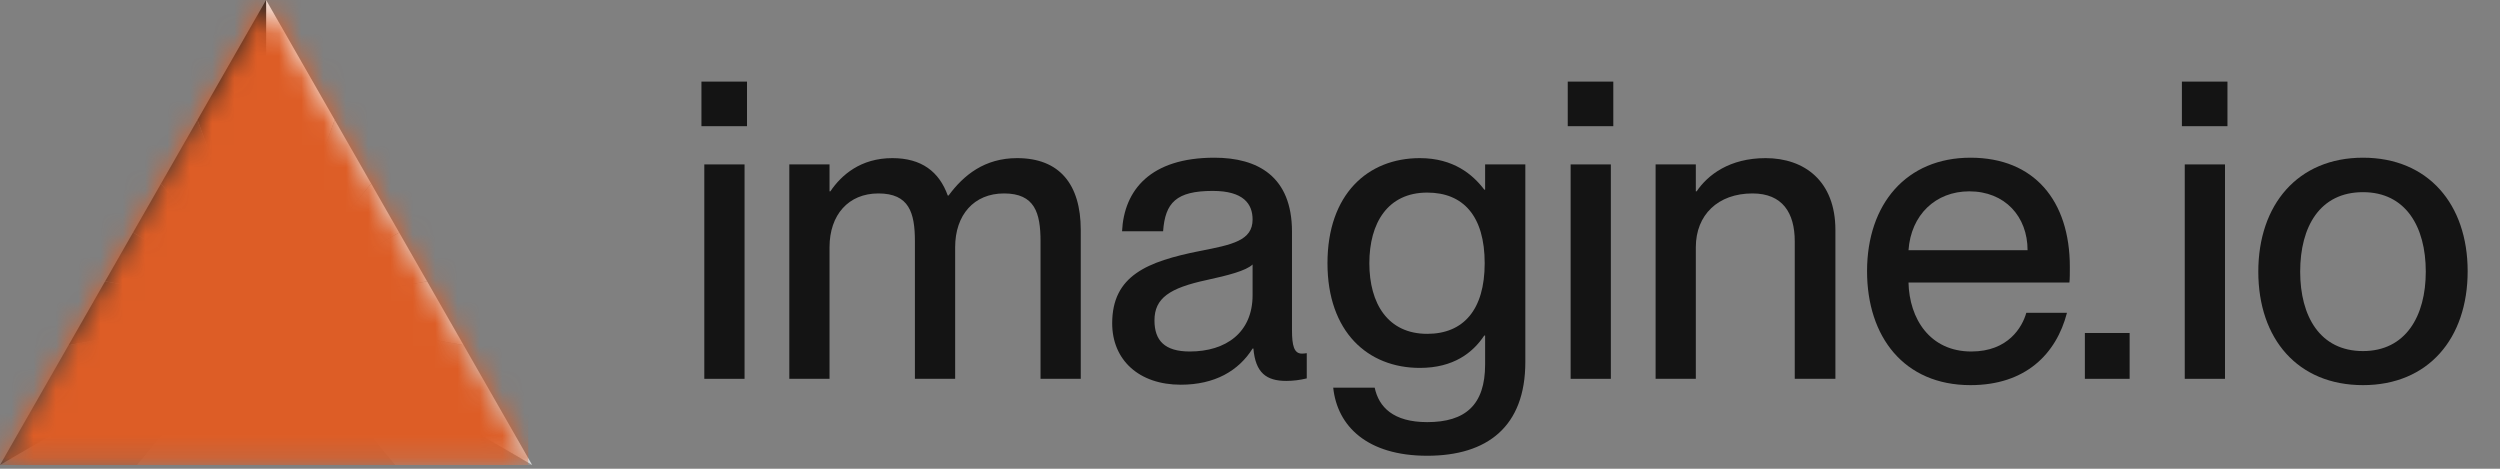 <svg width="112" height="21" viewBox="0 0 112 21" fill="none" xmlns="http://www.w3.org/2000/svg">
<rect x="0" y="0" width="112" height="21" fill="#808080" stroke="none"/>
<path d="M11.921 13.888L17.696 20.832H23.841L11.921 13.888Z" fill="#919191"/>
<path d="M11.921 13.888L11.898 13.902L0.001 20.832H6.146L11.921 13.888Z" fill="#727272"/>
<path d="M11.921 13.888L14.426 20.832H17.696L11.921 13.888Z" fill="#828282"/>
<path d="M11.921 20.832H14.426L11.921 13.888V20.832Z" fill="#828282"/>
<path d="M9.416 20.832H11.921V13.888L9.416 20.832Z" fill="#828282"/>
<path d="M11.921 13.888L6.146 20.832H9.416L11.921 13.888Z" fill="#828282"/>
<path d="M11.921 13.888L11.937 13.898L23.841 20.832L20.769 15.462L11.921 13.888Z" fill="#D7D7D7"/>
<path d="M11.921 13.888L20.769 15.462L19.134 12.604L11.921 13.888Z" fill="#E6E6E6"/>
<path d="M11.921 13.888L19.134 12.605L17.881 10.416L11.921 13.888Z" fill="#E6E6E6"/>
<path d="M17.881 10.416L16.629 8.227L11.921 13.888L17.881 10.416Z" fill="#E6E6E6"/>
<path d="M11.921 13.888L16.629 8.227L14.994 5.37L11.921 13.888Z" fill="#E6E6E6"/>
<path d="M11.921 13.888L14.994 5.37L11.921 0V13.888Z" fill="#F6F6F6"/>
<path d="M0 20.832L0.001 20.832H0V20.832Z" fill="white"/>
<path d="M11.921 13.888V0L8.848 5.37L11.921 13.888Z" fill="#242424"/>
<path d="M11.921 13.888L3.073 15.462L0 20.832L11.921 13.888Z" fill="#434343"/>
<path d="M11.921 13.888L8.848 5.37L7.213 8.227L11.921 13.888Z" fill="#333333"/>
<path d="M7.213 8.227L5.961 10.416L11.921 13.888L7.213 8.227Z" fill="#333333"/>
<path d="M11.921 13.888L5.96 10.416L4.708 12.605L11.921 13.888Z" fill="#333333"/>
<path d="M11.921 13.888L4.708 12.604L3.073 15.462L11.921 13.888Z" fill="#333333"/>
<g style="mix-blend-mode:color">
<mask id="mask0_2721_84894" style="mask-type:alpha" maskUnits="userSpaceOnUse" x="0" y="-1" width="24" height="22">
<g style="mix-blend-mode:difference">
<path fill-rule="evenodd" clip-rule="evenodd" d="M11.921 13.887L11.898 13.901L0.001 20.832H6.146L9.416 20.832H11.921H14.426H17.696L23.841 20.832L12.372 14.15L23.841 20.831L20.769 15.462L19.134 12.604L17.881 10.415L16.629 8.227V8.227L14.994 5.369L11.921 -0L8.848 5.369L11.921 13.887L8.848 5.369L7.213 8.227L7.213 8.227L5.96 10.415L4.708 12.604L3.073 15.462L0 20.831L11.921 13.887ZM0 20.832V20.832H0.001L0 20.832Z" fill="white"/>
</g>
</mask>
<g mask="url(#mask0_2721_84894)">
<rect y="-0" width="23.667" height="20.833" fill="#DD5D26"/>
</g>
</g>
<path d="M31.425 3.656V5.653H33.466V3.656H31.425ZM31.553 7.366V16.971H33.356V7.366H31.553Z" fill="#141414"/>
<path d="M35.361 16.971H37.163V11.076C37.163 9.626 38.009 8.666 39.352 8.666C40.731 8.666 40.988 9.532 40.988 10.813V16.971H42.791V11.076C42.791 9.626 43.636 8.666 44.979 8.666C46.358 8.666 46.616 9.532 46.616 10.813V16.971H48.418V10.304C48.418 8.252 47.462 7.084 45.568 7.084C44.115 7.084 43.177 7.837 42.496 8.76H42.46C42.073 7.687 41.283 7.084 39.977 7.084C38.561 7.084 37.697 7.837 37.2 8.572H37.163V7.366H35.361V16.971Z" fill="#141414"/>
<path d="M52.897 17.235C54.424 17.235 55.49 16.613 56.116 15.615H56.153C56.244 16.708 56.741 17.065 57.624 17.065C57.918 17.065 58.231 17.028 58.543 16.952V15.822C58.433 15.841 58.378 15.841 58.322 15.841C57.973 15.841 57.881 15.483 57.881 14.787V10.38C57.881 7.894 56.336 7.065 54.405 7.065C51.536 7.065 50.359 8.515 50.268 10.361H52.107C52.199 9.08 52.695 8.553 54.332 8.553C55.711 8.553 56.116 9.137 56.116 9.834C56.116 10.775 55.215 10.963 53.743 11.246C51.408 11.717 49.826 12.338 49.826 14.485C49.826 16.124 51.022 17.235 52.897 17.235ZM53.302 15.747C52.18 15.747 51.72 15.258 51.72 14.354C51.72 13.355 52.401 12.903 54.056 12.546C55.012 12.338 55.821 12.131 56.116 11.849V13.223C56.116 14.9 54.92 15.747 53.302 15.747Z" fill="#141414"/>
<path d="M66.533 16.331C66.533 18.139 65.65 18.911 63.94 18.911C62.413 18.911 61.77 18.233 61.586 17.367H59.728C59.912 19.099 61.255 20.418 63.94 20.418C66.625 20.418 68.335 19.118 68.335 16.218V7.366H66.533V8.496H66.496C65.981 7.818 65.117 7.084 63.609 7.084C61.273 7.084 59.471 8.704 59.471 11.792C59.471 14.862 61.273 16.482 63.609 16.482C65.117 16.482 65.981 15.804 66.496 15.031H66.533V16.331ZM63.94 8.628C65.558 8.628 66.514 9.683 66.514 11.792C66.514 13.883 65.558 14.956 63.94 14.956C62.174 14.956 61.347 13.6 61.347 11.792C61.347 9.984 62.174 8.628 63.94 8.628Z" fill="#141414"/>
<path d="M70.235 3.656V5.653H72.276V3.656H70.235ZM70.364 7.366V16.971H72.166V7.366H70.364Z" fill="#141414"/>
<path d="M74.171 16.971H75.973V11.076C75.973 9.626 76.966 8.666 78.511 8.666C79.853 8.666 80.405 9.532 80.405 10.813V16.971H82.226V10.304C82.226 8.101 80.828 7.084 79.1 7.084C77.481 7.084 76.507 7.837 76.01 8.572H75.973V7.366H74.171V16.971Z" fill="#141414"/>
<path d="M88.278 17.254C90.743 17.254 92.122 15.86 92.6 14.014H90.779C90.596 14.655 89.97 15.747 88.315 15.747C86.458 15.747 85.538 14.278 85.501 12.659H92.71C92.729 12.508 92.729 12.225 92.729 11.962C92.729 8.986 91.129 7.065 88.278 7.065C85.409 7.065 83.644 9.137 83.644 12.15C83.644 15.088 85.299 17.254 88.278 17.254ZM88.223 8.572C89.823 8.572 90.835 9.702 90.835 11.208H85.501C85.612 9.626 86.715 8.572 88.223 8.572Z" fill="#141414"/>
<path d="M93.402 14.918V16.971H95.407V14.918H93.402Z" fill="#141414"/>
<path d="M97.749 3.656V5.653H99.79V3.656H97.749ZM97.877 7.366V16.971H99.68V7.366H97.877Z" fill="#141414"/>
<path d="M105.862 17.254C108.786 17.254 110.551 15.163 110.551 12.15C110.551 9.156 108.786 7.065 105.862 7.065C102.938 7.065 101.172 9.174 101.172 12.169C101.172 15.182 102.938 17.254 105.862 17.254ZM105.862 15.728C103.931 15.728 103.048 14.165 103.048 12.169C103.048 10.154 103.931 8.609 105.862 8.609C107.774 8.609 108.675 10.154 108.675 12.169C108.675 14.165 107.774 15.728 105.862 15.728Z" fill="#141414"/>
</svg>
